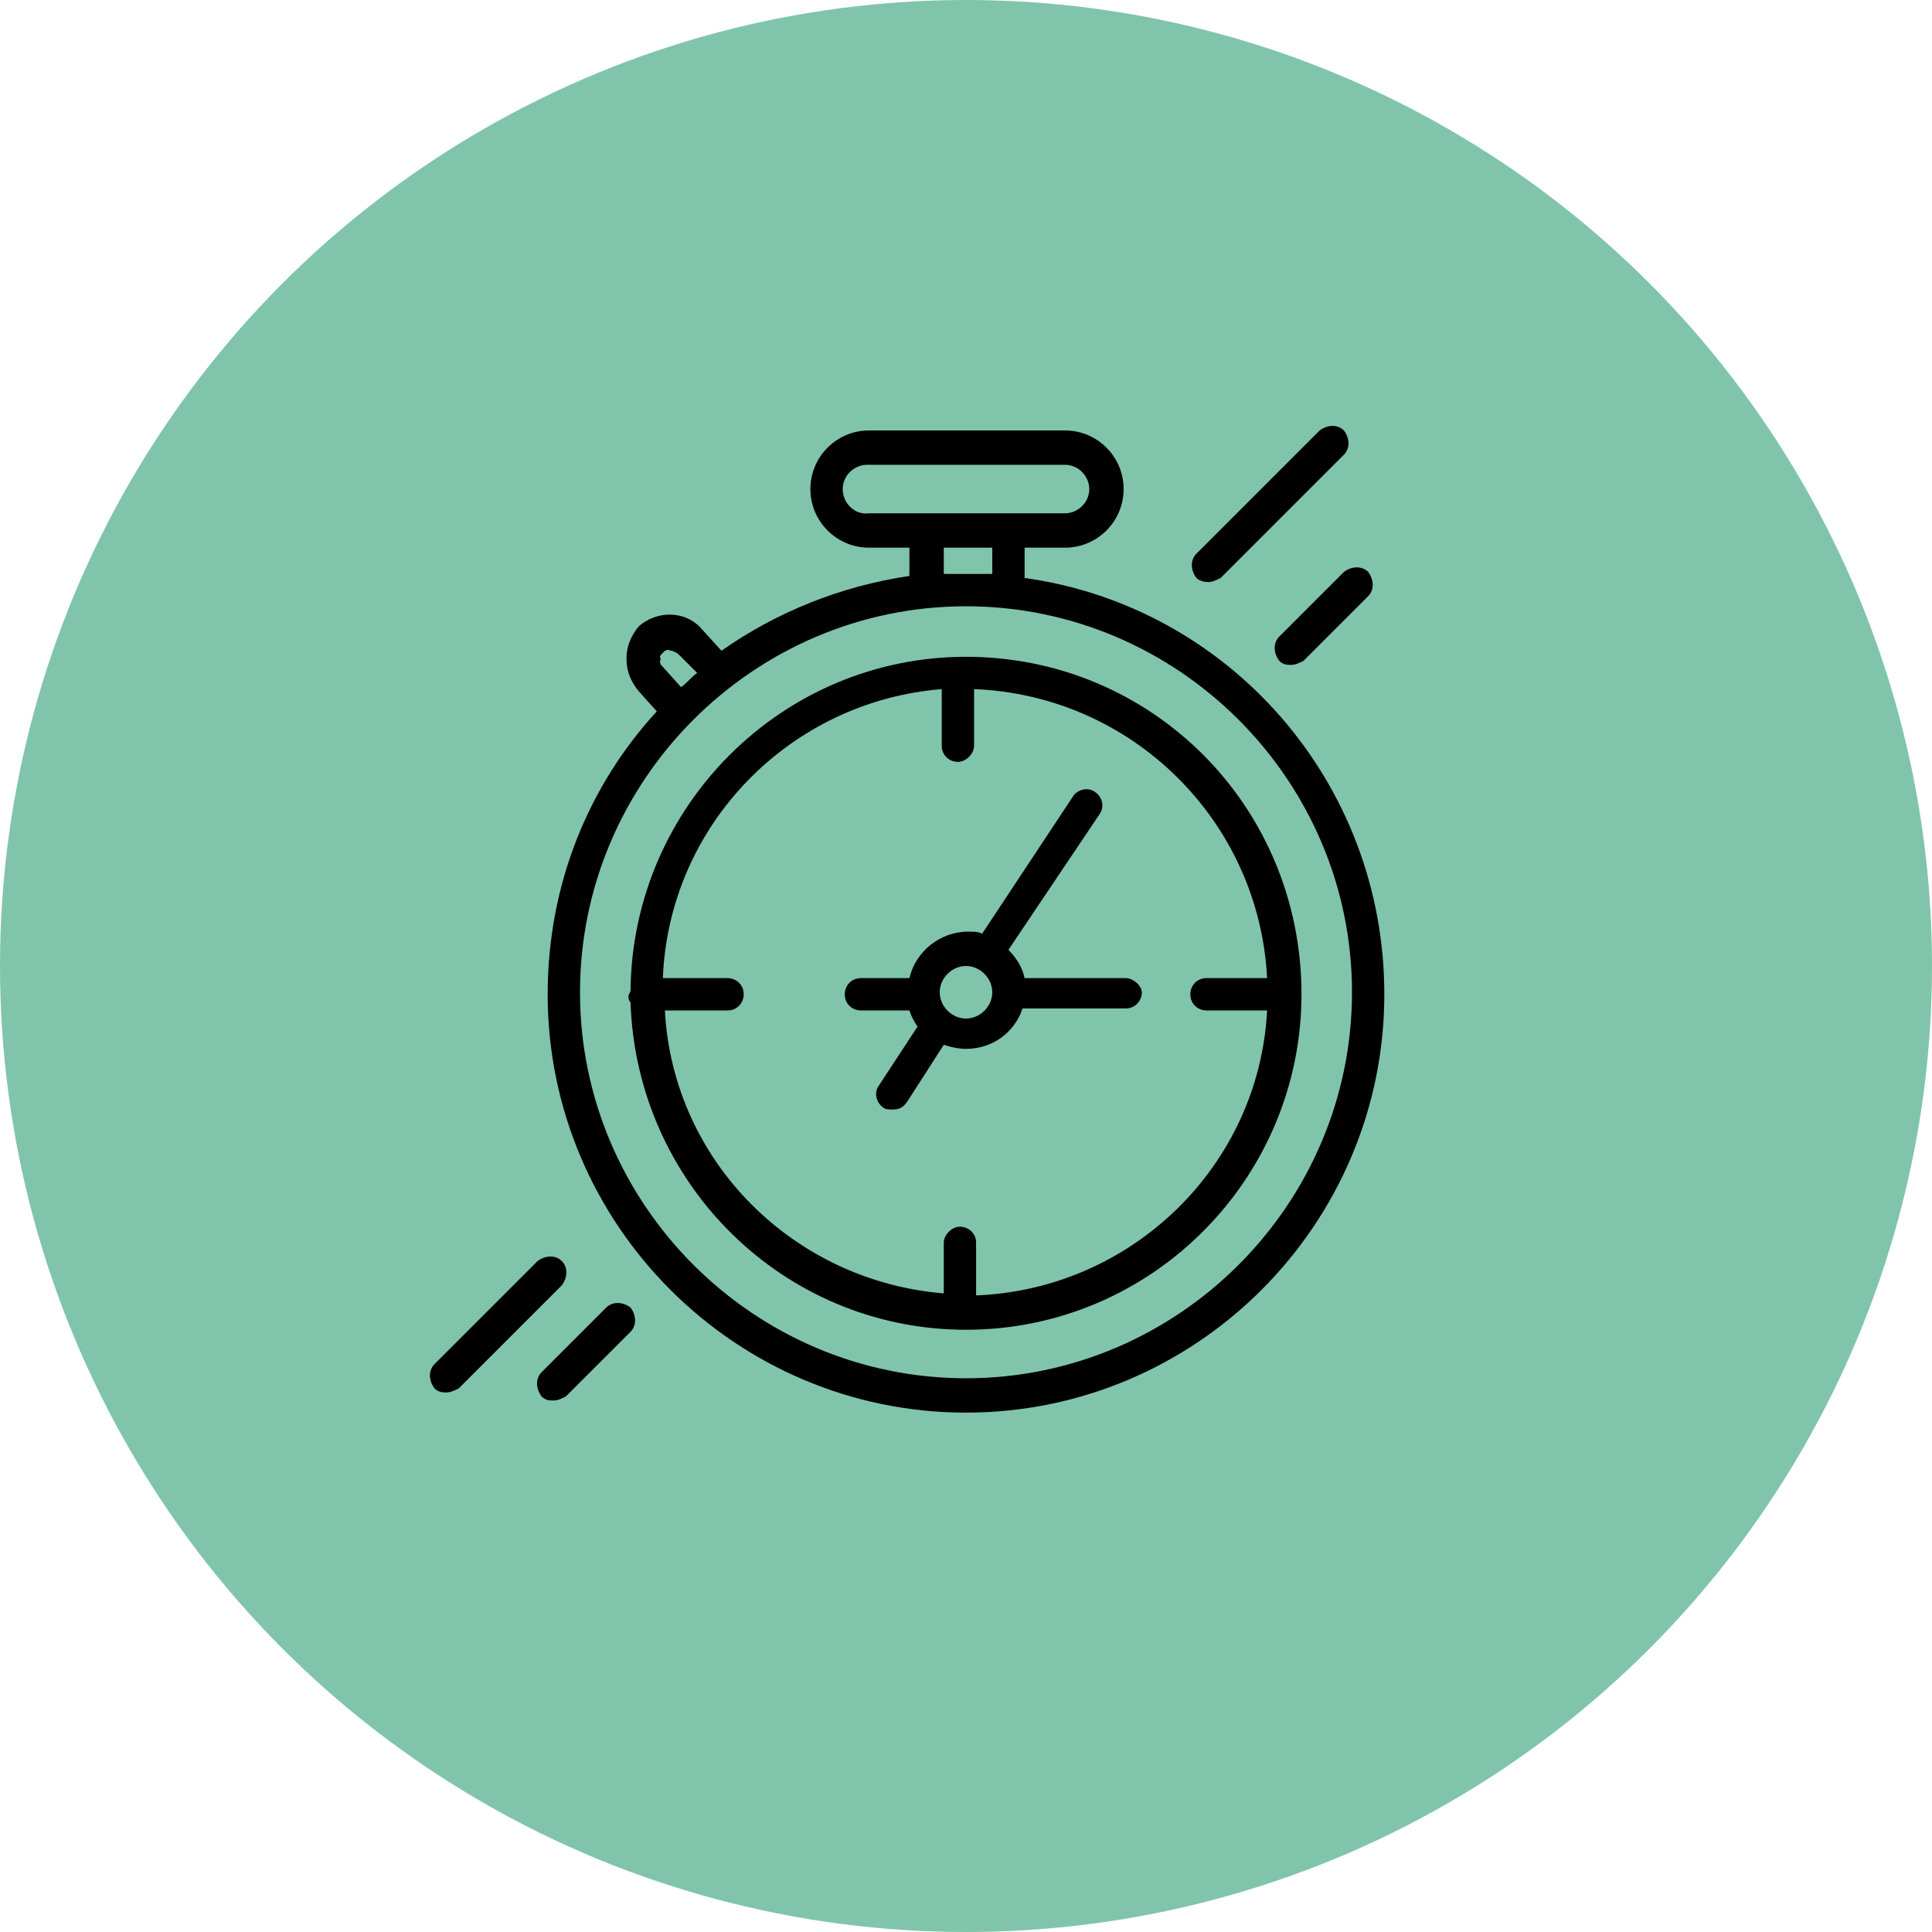 <?xml version="1.0" encoding="UTF-8"?> <!-- Generator: Adobe Illustrator 23.1.0, SVG Export Plug-In . SVG Version: 6.00 Build 0) --> <svg xmlns="http://www.w3.org/2000/svg" xmlns:xlink="http://www.w3.org/1999/xlink" id="Layer_1" x="0px" y="0px" viewBox="0 0 95.6 95.6" style="enable-background:new 0 0 95.6 95.6;" xml:space="preserve"> <style type="text/css"> .st0{fill:#80C5AB;} </style> <circle class="st0" cx="47.8" cy="47.8" r="47.8"></circle> <g> <path d="M50.7,28.6v-1.5h2c1.6,0,2.9-1.3,2.9-2.9c0-1.6-1.3-2.9-2.9-2.9H43c-1.6,0-2.9,1.3-2.9,2.9c0,1.6,1.3,2.9,2.9,2.9h2v1.4 c-3.4,0.5-6.6,1.8-9.3,3.7l-1-1.1c-0.8-0.9-2.2-0.9-3.1-0.1C31.2,31.5,31,32,31,32.6c0,0.6,0.2,1.1,0.6,1.6l0.9,1 c-3.4,3.7-5.4,8.6-5.4,14c0,11.4,9.3,20.7,20.7,20.7s20.7-9.3,20.7-20.7C68.5,38.7,60.8,30,50.7,28.6z M41.7,24.2 c0-0.7,0.6-1.2,1.2-1.2h9.8c0.7,0,1.2,0.6,1.2,1.2c0,0.7-0.6,1.2-1.2,1.2H43C42.3,25.5,41.7,24.9,41.7,24.2z M46.6,27.1h2.5v1.3 c-0.4,0-0.9,0-1.3,0c-0.4,0-0.8,0-1.1,0V27.1z M32.8,32.3c0.1-0.1,0.2-0.2,0.4-0.1c0.1,0,0.3,0.1,0.4,0.2l0.9,0.9 c-0.3,0.2-0.5,0.5-0.8,0.7L32.8,33c-0.1-0.1-0.2-0.2-0.1-0.4C32.6,32.5,32.7,32.4,32.8,32.3z M47.8,68.2 c-10.5,0-19.1-8.6-19.1-19.1c0-10.5,8.6-19.1,19.1-19.1c10.5,0,19.1,8.6,19.1,19.1C66.9,59.6,58.3,68.2,47.8,68.2z"></path> <path d="M47.8,32.5c-9.1,0-16.5,7.4-16.6,16.5c0,0.1-0.1,0.2-0.1,0.3c0,0.1,0,0.2,0.1,0.3c0.3,9,7.6,16.2,16.6,16.2 c9.2,0,16.6-7.5,16.6-16.6C64.4,39.9,57,32.5,47.8,32.5z M48.3,64.1v-2.6c0-0.5-0.4-0.8-0.8-0.8s-0.8,0.4-0.8,0.8v2.5 c-7.4-0.6-13.4-6.5-13.8-14H36c0.5,0,0.8-0.4,0.8-0.8c0-0.5-0.4-0.8-0.8-0.8h-3.2c0.3-7.6,6.3-13.7,13.8-14.3v2.8 c0,0.5,0.4,0.8,0.8,0.8s0.8-0.4,0.8-0.8v-2.8c7.8,0.3,14.1,6.5,14.5,14.3h-3c-0.5,0-0.8,0.4-0.8,0.8c0,0.5,0.4,0.8,0.8,0.8h3 C62.3,57.7,56,63.8,48.3,64.1z"></path> <path d="M55.7,48.4h-5c-0.1-0.5-0.4-1-0.8-1.4l4.5-6.7c0.3-0.4,0.1-0.9-0.2-1.1c-0.4-0.3-0.9-0.1-1.1,0.2l-4.5,6.8 c-0.2-0.1-0.4-0.1-0.7-0.1c-1.4,0-2.6,1-2.9,2.3h-2.4c-0.5,0-0.8,0.4-0.8,0.8c0,0.5,0.4,0.8,0.8,0.8H45c0.1,0.3,0.2,0.5,0.4,0.8 l-1.9,2.9c-0.3,0.4-0.1,0.9,0.2,1.1c0.1,0.1,0.3,0.1,0.5,0.1c0.3,0,0.5-0.1,0.7-0.4l1.8-2.8c0.3,0.1,0.7,0.2,1.1,0.2 c1.3,0,2.4-0.8,2.8-2h5.1c0.5,0,0.8-0.4,0.8-0.8C56.5,48.8,56.1,48.4,55.7,48.4z M47.8,50.4c-0.7,0-1.3-0.6-1.3-1.3 c0-0.7,0.6-1.3,1.3-1.3c0.7,0,1.3,0.6,1.3,1.3C49.1,49.8,48.5,50.4,47.8,50.4z"></path> <path d="M59.8,28.8c0.2,0,0.4-0.1,0.6-0.2l6.1-6.1c0.3-0.3,0.3-0.8,0-1.2c-0.3-0.3-0.8-0.3-1.2,0l-6.1,6.1c-0.3,0.3-0.3,0.8,0,1.2 C59.3,28.7,59.5,28.8,59.8,28.8z"></path> <path d="M27.8,62.4c-0.3-0.3-0.8-0.3-1.2,0l-5.1,5.1c-0.3,0.3-0.3,0.8,0,1.2c0.2,0.2,0.4,0.2,0.6,0.2c0.2,0,0.4-0.1,0.6-0.2 l5.1-5.1C28.1,63.2,28.1,62.7,27.8,62.4z"></path> <path d="M63.3,31.5c-0.3,0.3-0.3,0.8,0,1.2c0.2,0.2,0.4,0.2,0.6,0.2c0.2,0,0.4-0.1,0.6-0.2l3.2-3.2c0.3-0.3,0.3-0.8,0-1.2 c-0.3-0.3-0.8-0.3-1.2,0L63.3,31.5z"></path> <path d="M30,64.7l-3.2,3.2c-0.3,0.3-0.3,0.8,0,1.2c0.2,0.2,0.4,0.2,0.6,0.2c0.2,0,0.4-0.1,0.6-0.2l3.2-3.2c0.3-0.3,0.3-0.8,0-1.2 C30.8,64.4,30.3,64.4,30,64.7z"></path> </g> </svg> 